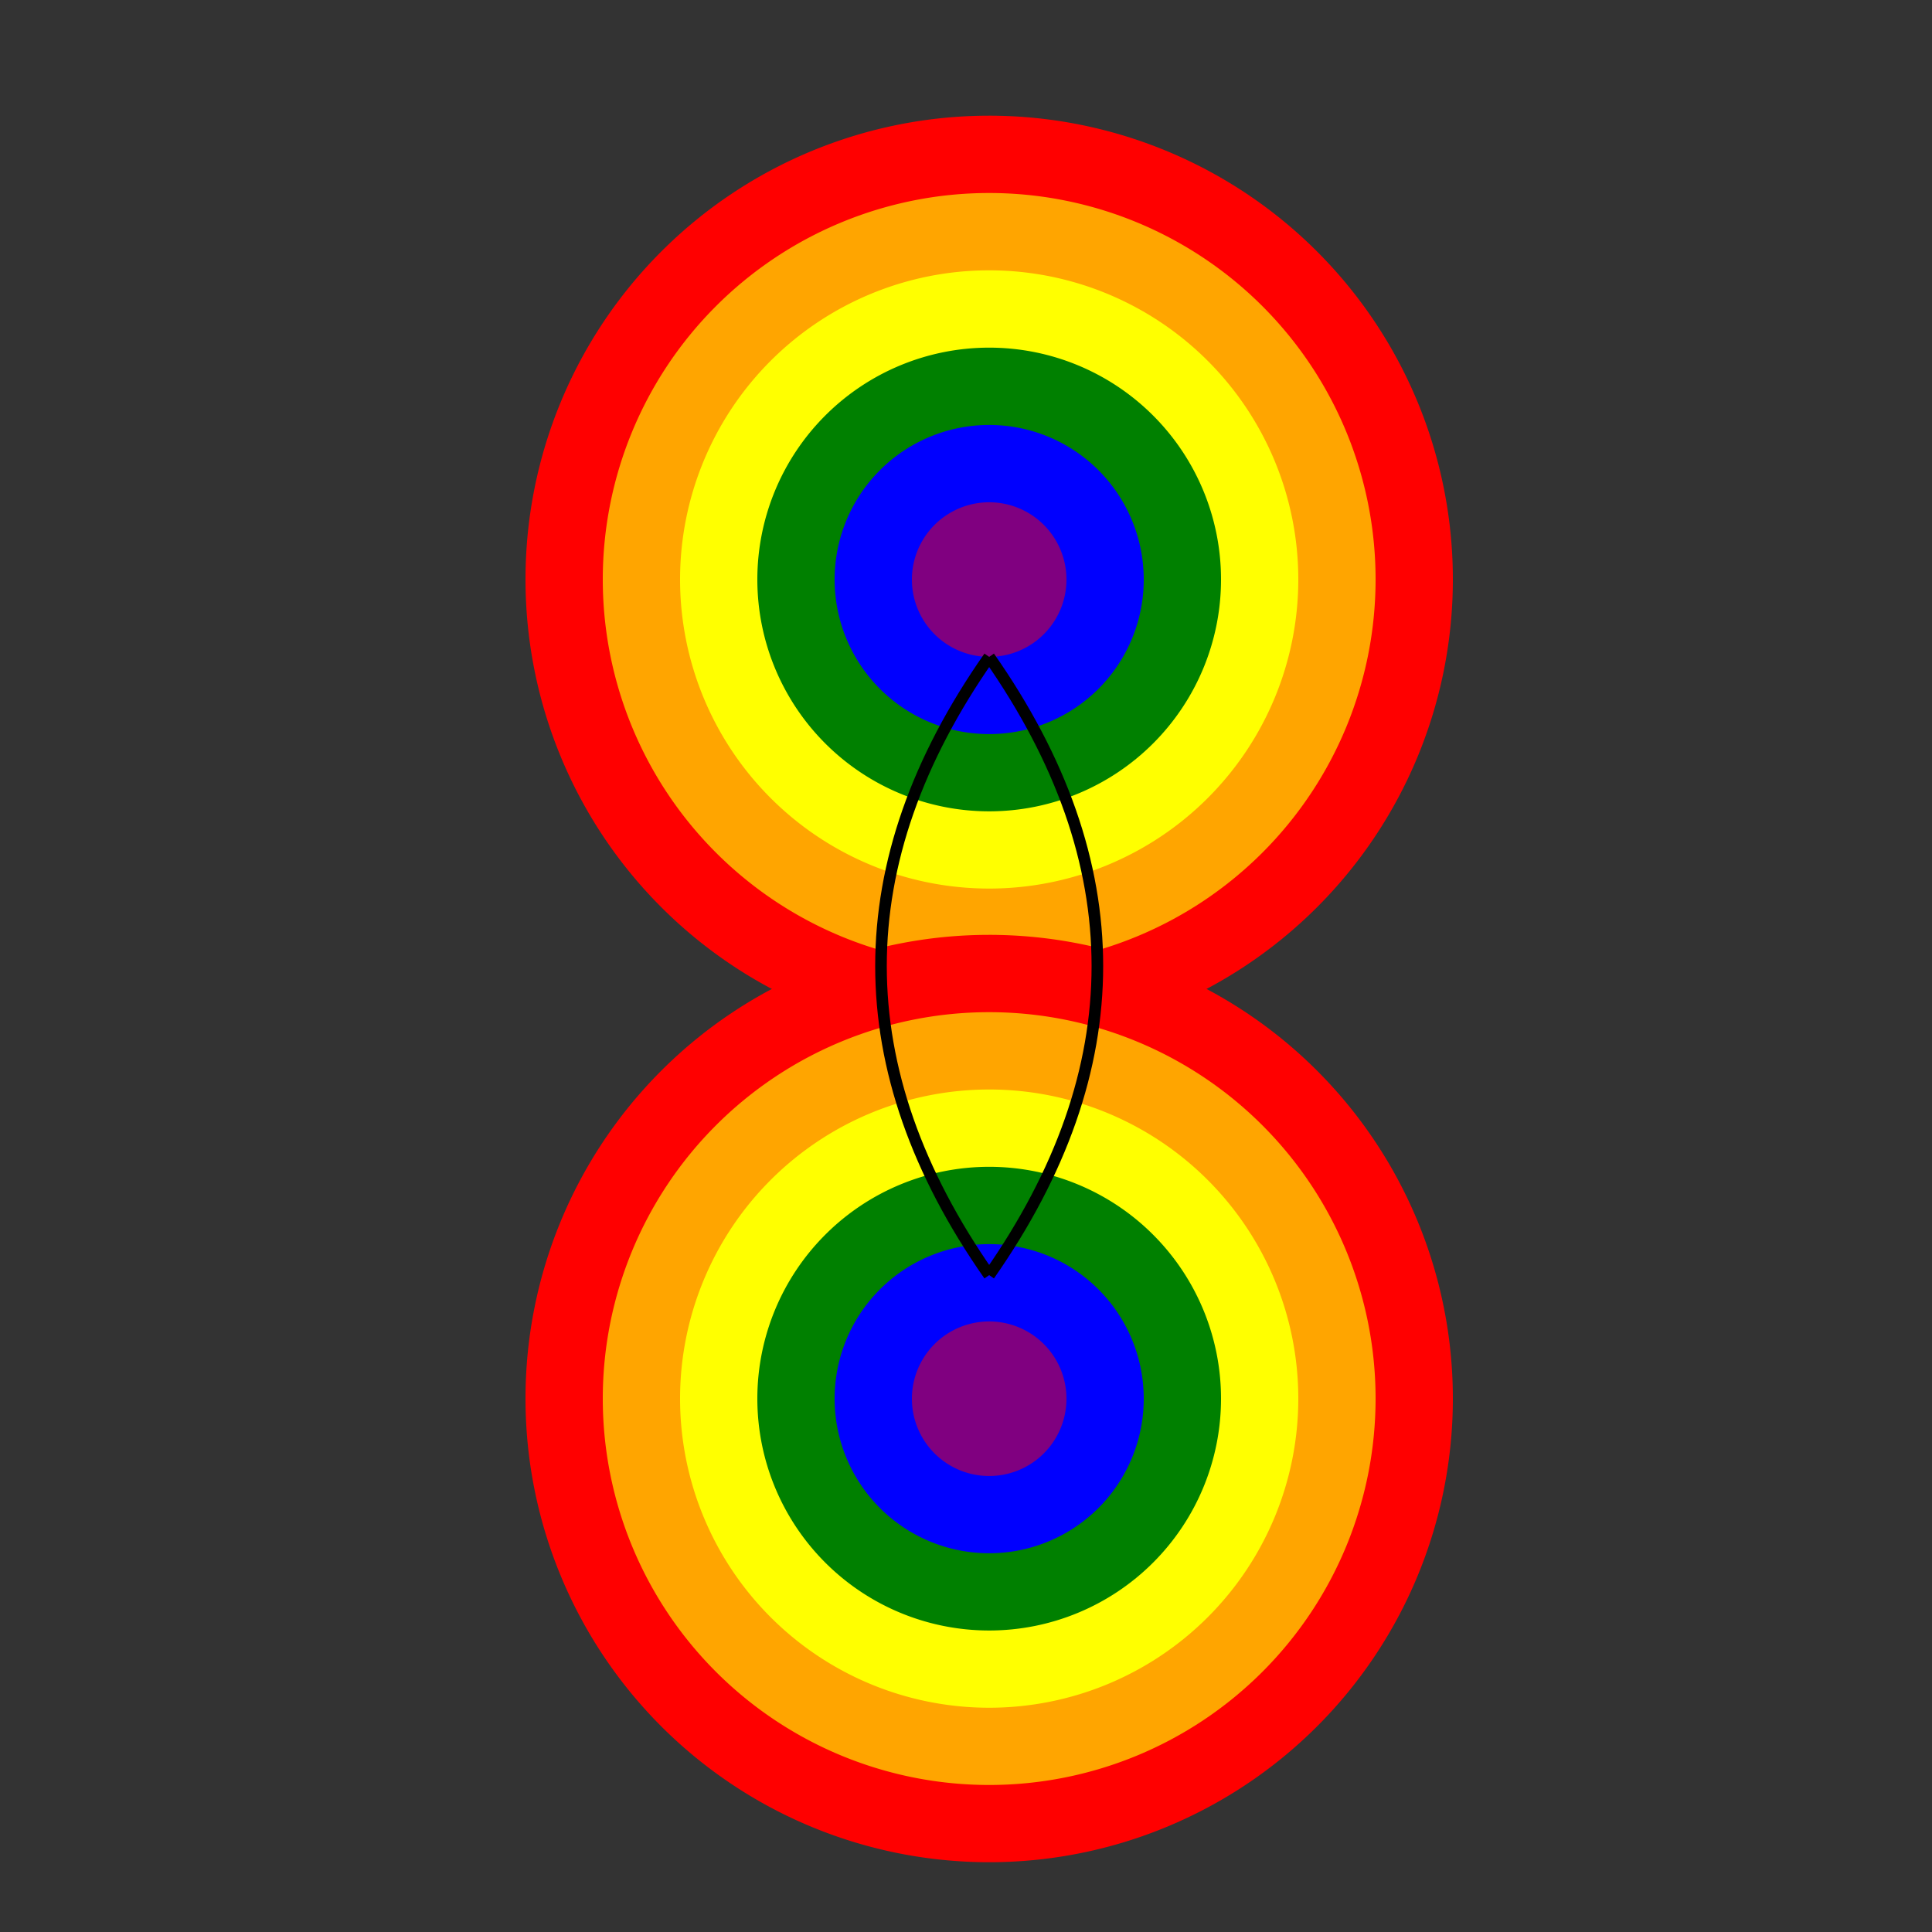 <!--

Generated by DrawGPT.
Free, open source, AI generated images in SVG, PNG, and HTML Canvas format.
https://drawgpt.ai

Created: 2024-02-05T19:23:18.484Z
Link: https://drawgpt.ai/prompt/161015/

-->
<svg xmlns="http://www.w3.org/2000/svg" xmlns:xlink="http://www.w3.org/1999/xlink" width="500" height="500"><rect width="100%" height="100%" fill="#333333" stroke="none"/><defs/><g><path fill="red" stroke="none" paint-order="stroke fill markers" d=" M 376 150 A 120 120 0 1 1 376 149.88"/><path fill="orange" stroke="none" paint-order="stroke fill markers" d=" M 356 150 A 100 100 0 1 1 356 149.9"/><path fill="yellow" stroke="none" paint-order="stroke fill markers" d=" M 336 150 A 80 80 0 1 1 336 149.92"/><path fill="green" stroke="none" paint-order="stroke fill markers" d=" M 316 150 A 60 60 0 1 1 316 149.94"/><path fill="blue" stroke="none" paint-order="stroke fill markers" d=" M 296 150 A 40 40 0 1 1 296 149.96"/><path fill="purple" stroke="none" paint-order="stroke fill markers" d=" M 276 150 A 20 20 0 1 1 276 149.98"/><path fill="red" stroke="none" paint-order="stroke fill markers" d=" M 376 362 A 120 120 0 1 1 376 361.88"/><path fill="orange" stroke="none" paint-order="stroke fill markers" d=" M 356 362 A 100 100 0 1 1 356 361.9"/><path fill="yellow" stroke="none" paint-order="stroke fill markers" d=" M 336 362 A 80 80 0 1 1 336 361.92"/><path fill="green" stroke="none" paint-order="stroke fill markers" d=" M 316 362 A 60 60 0 1 1 316 361.94"/><path fill="blue" stroke="none" paint-order="stroke fill markers" d=" M 296 362 A 40 40 0 1 1 296 361.96"/><path fill="purple" stroke="none" paint-order="stroke fill markers" d=" M 276 362 A 20 20 0 1 1 276 361.98"/><path fill="none" stroke="black" paint-order="fill stroke markers" d=" M 256 170 Q 200 250 256 330 M 256 170 Q 312 250 256 330" stroke-miterlimit="10" stroke-width="3" stroke-dasharray=""/></g></svg>